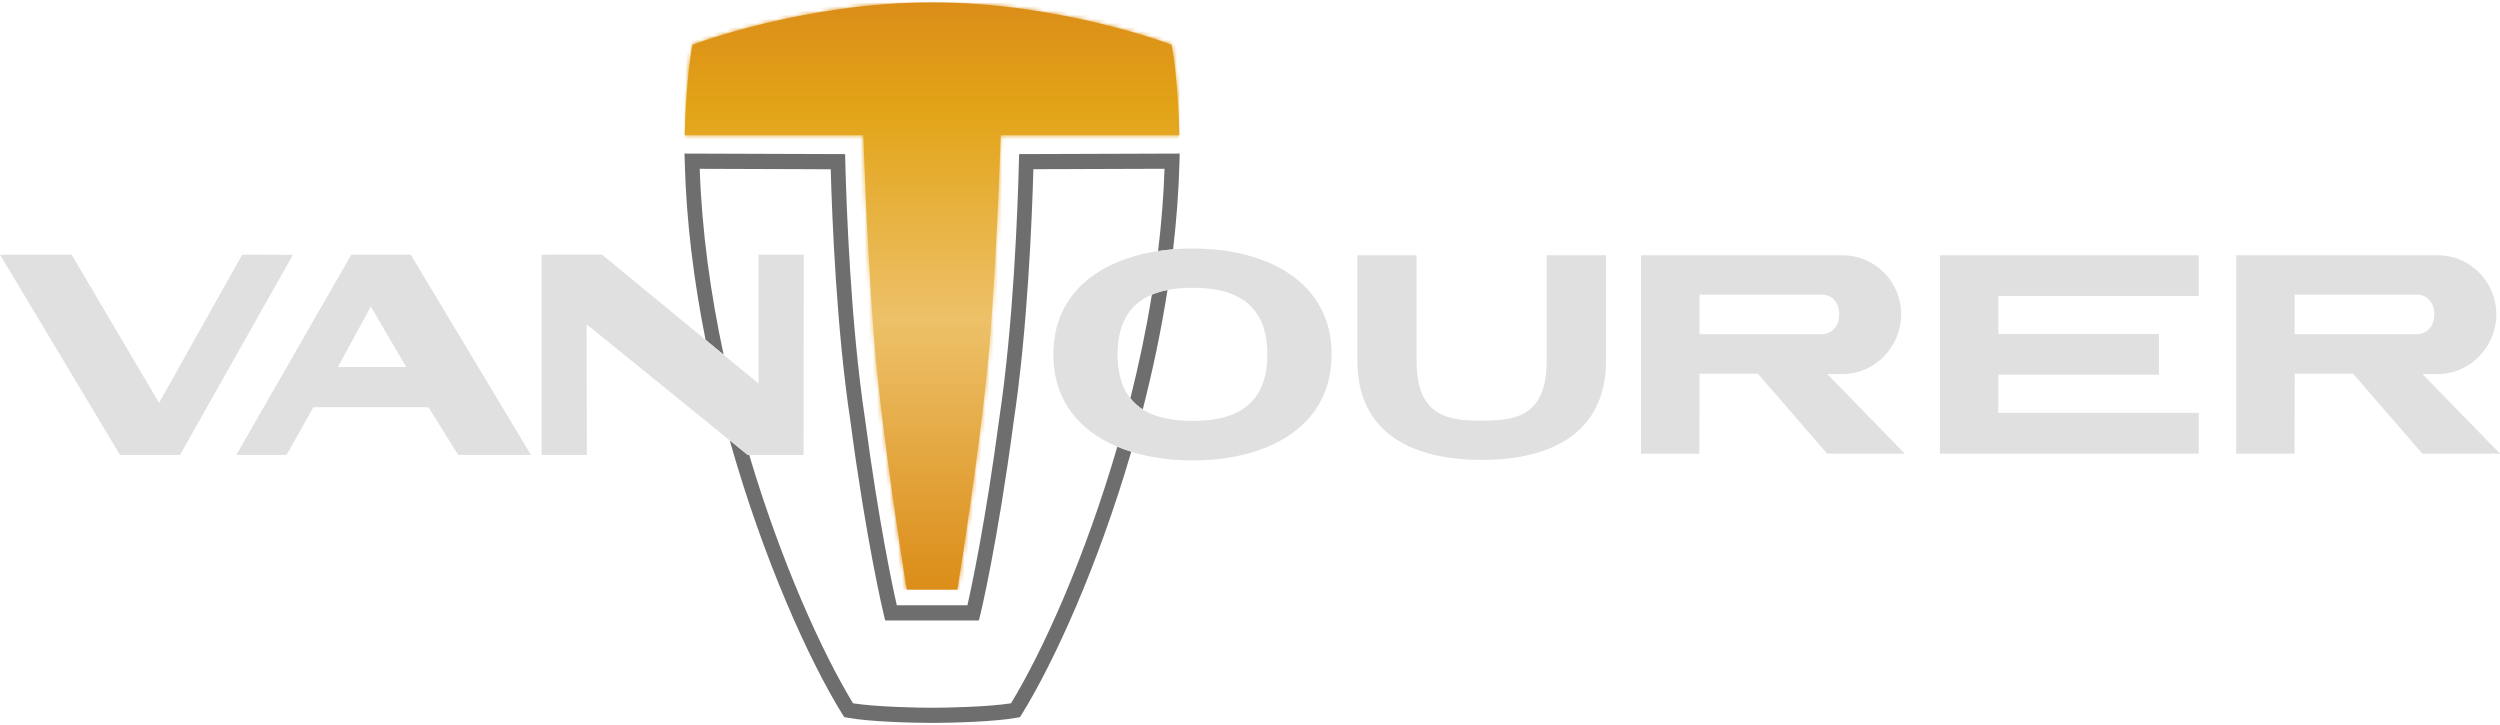 <svg width="600" height="174" viewBox="0 0 600 174" fill="none" xmlns="http://www.w3.org/2000/svg">
<path d="M70.299 61.161L43.204 109.181H28.791L0 61.113H17.188L38.171 96.702L58.133 61.113L70.299 61.161Z" fill="#E0E0E0"/>
<path d="M127.412 109.181H109.972L102.828 97.733H75.206L68.785 109.181H56.711L84.322 61.113H98.574L127.423 109.181H127.412ZM81.111 88.074H97.474L89 73.545L81.1 88.074H81.111Z" fill="#E0E0E0"/>
<path d="M276.449 70.713C275.084 79.186 273.318 87.517 271.3 95.576C272.16 96.666 273.146 97.555 274.259 98.266C276.632 89.022 278.673 79.399 280.198 69.599C278.902 69.847 277.641 70.215 276.449 70.713Z" fill="#6E6E6E"/>
<path d="M199.373 40.623C199.706 52.652 200.784 79.103 204.086 101.004C208.007 130.631 212.078 147.377 212.112 147.542L212.445 148.917H234.93L235.274 147.542C235.32 147.377 239.379 130.631 243.3 101.027C246.602 79.091 247.68 52.64 248.013 40.611L279.487 40.504C279.269 47.094 278.73 53.706 277.939 60.272C279.12 60.094 280.324 59.952 281.54 59.857C282.365 52.841 282.904 45.766 283.076 38.727L283.122 36.854L244.584 36.985L244.538 38.751C244.263 49.689 243.266 77.586 239.814 100.506C236.546 125.109 233.21 140.728 232.178 145.267H215.231C214.199 140.728 210.862 125.097 207.594 100.47C204.155 77.598 203.146 49.689 202.87 38.751L202.825 36.985L164.287 36.854L164.333 38.727C164.688 53.102 166.546 67.596 169.332 81.556L173.666 85.123C170.57 70.665 168.438 55.555 167.933 40.516L199.408 40.623H199.373Z" fill="#6E6E6E"/>
<path d="M268.159 107.202C260.43 133.772 250.294 156.217 242.646 168.791C237.097 169.668 227.19 169.858 223.693 169.858C220.196 169.858 210.277 169.668 204.728 168.791C197.275 156.537 187.448 134.874 179.812 109.181H179.457L175.134 105.673C183.194 134.246 194.133 158.434 202.182 171.434L202.607 172.11L203.375 172.252C208.775 173.235 219.038 173.496 223.716 173.496C228.394 173.496 238.656 173.235 244.045 172.252L244.802 172.11L245.226 171.434C253.012 158.836 263.526 135.774 271.507 108.387C270.371 108.031 269.259 107.64 268.193 107.202" fill="#6E6E6E"/>
<path d="M385.434 61.267V86.581C385.434 104.109 372.053 110.378 355.599 110.378C339.145 110.378 325.764 104.109 325.764 86.581V61.267H339.982C339.982 61.267 339.982 61.967 339.982 62.772V86.581C339.982 100.162 347.745 100.956 355.588 100.956C363.431 100.956 371.205 100.162 371.205 86.581V62.772C371.205 61.955 371.205 61.267 371.205 61.267H385.411H385.434Z" fill="#E0E0E0"/>
<path d="M457.155 108.873L438.545 89.769H442.249C450 89.769 456.283 83.204 456.283 75.429C456.283 67.655 450.011 61.267 442.249 61.267H393.839V108.873H407.85L407.885 89.674H421.874L438.511 108.873H457.155ZM407.885 80.205V70.701H437.261C439.566 70.701 441.412 72.538 441.412 75.429C441.412 78.321 439.554 80.205 437.261 80.205H407.885Z" fill="#E0E0E0"/>
<path d="M600 108.873L581.391 89.769H585.083C592.845 89.769 599.117 83.204 599.117 75.429C599.117 67.655 592.845 61.267 585.083 61.267H536.684V108.873H550.696L550.73 89.674H564.719L581.356 108.873H600ZM550.719 80.205V70.701H580.095C582.4 70.701 584.246 72.538 584.246 75.429C584.246 78.321 582.4 80.205 580.095 80.205H550.719Z" fill="#E0E0E0"/>
<path d="M479.594 99.096L479.606 89.923H518.143V80.158H479.606V71.032H527.695V61.267H465.571V62.772V108.873H469.848H479.571H527.695V99.096H479.594Z" fill="#E0E0E0"/>
<path d="M192.895 61.113L192.861 109.181H179.445L140.793 77.835L140.839 109.181H129.992V61.113L144.473 61.101L182.059 92.056L182.048 61.113H192.895Z" fill="#E0E0E0"/>
<path d="M286.241 59.644C303.967 59.644 319.584 67.537 319.584 85.076C319.584 102.615 303.967 110.508 286.241 110.508C268.514 110.508 252.805 102.615 252.805 85.076C252.805 67.537 268.411 59.644 286.241 59.644ZM286.241 101.016C294.645 101.016 304.162 98.645 304.162 85.064C304.162 71.483 294.645 69.065 286.241 69.065C277.836 69.065 268.216 71.483 268.216 85.064C268.216 98.645 277.733 101.016 286.241 101.016Z" fill="#E0E0E0"/>
<path d="M281.184 10.735C281.184 10.735 254.606 0.578 223.693 0.578C192.883 0.578 166.19 10.735 166.19 10.735C164.849 17.845 164.447 27.883 164.321 32.458H207.216C207.216 32.458 207.881 55.709 209.647 79.648C211.413 103.587 217.627 141.499 217.627 141.499H223.693H229.759C229.759 141.499 235.973 103.575 237.739 79.648C239.505 55.709 240.158 32.458 240.158 32.458H283.053C282.927 27.883 282.526 17.845 281.184 10.735Z" fill="url(#paint0_linear_6153_166)"/>
<mask id="mask0_6153_166" style="mask-type:luminance" maskUnits="userSpaceOnUse" x="164" y="0" width="120" height="142">
<path d="M281.184 10.735C281.184 10.735 254.606 0.578 223.693 0.578C192.883 0.578 166.19 10.735 166.19 10.735C164.849 17.845 164.447 27.883 164.321 32.458H207.216C207.216 32.458 207.881 55.709 209.647 79.648C211.413 103.587 217.627 141.499 217.627 141.499H223.693H229.759C229.759 141.499 235.973 103.575 237.739 79.648C239.505 55.709 240.158 32.458 240.158 32.458H283.053C282.927 27.883 282.526 17.845 281.184 10.735Z" fill="white"/>
</mask>
<g mask="url(#mask0_6153_166)">
<path d="M283.053 0.578H164.31V141.51H283.053V0.578Z" fill="url(#paint1_linear_6153_166)"/>
</g>
<defs>
<linearGradient id="paint0_linear_6153_166" x1="223.681" y1="141.51" x2="223.681" y2="0.578" gradientUnits="userSpaceOnUse">
<stop stop-color="#DB8D18"/>
<stop offset="0.46" stop-color="#EDC169"/>
<stop offset="0.82" stop-color="#E2A317"/>
<stop offset="1" stop-color="#DB8D18"/>
</linearGradient>
<linearGradient id="paint1_linear_6153_166" x1="223.681" y1="141.51" x2="223.681" y2="0.578" gradientUnits="userSpaceOnUse">
<stop stop-color="#DB8D18"/>
<stop offset="0.46" stop-color="#EDC169"/>
<stop offset="0.82" stop-color="#E2A317"/>
<stop offset="1" stop-color="#DB8D18"/>
</linearGradient>
</defs>
</svg>
